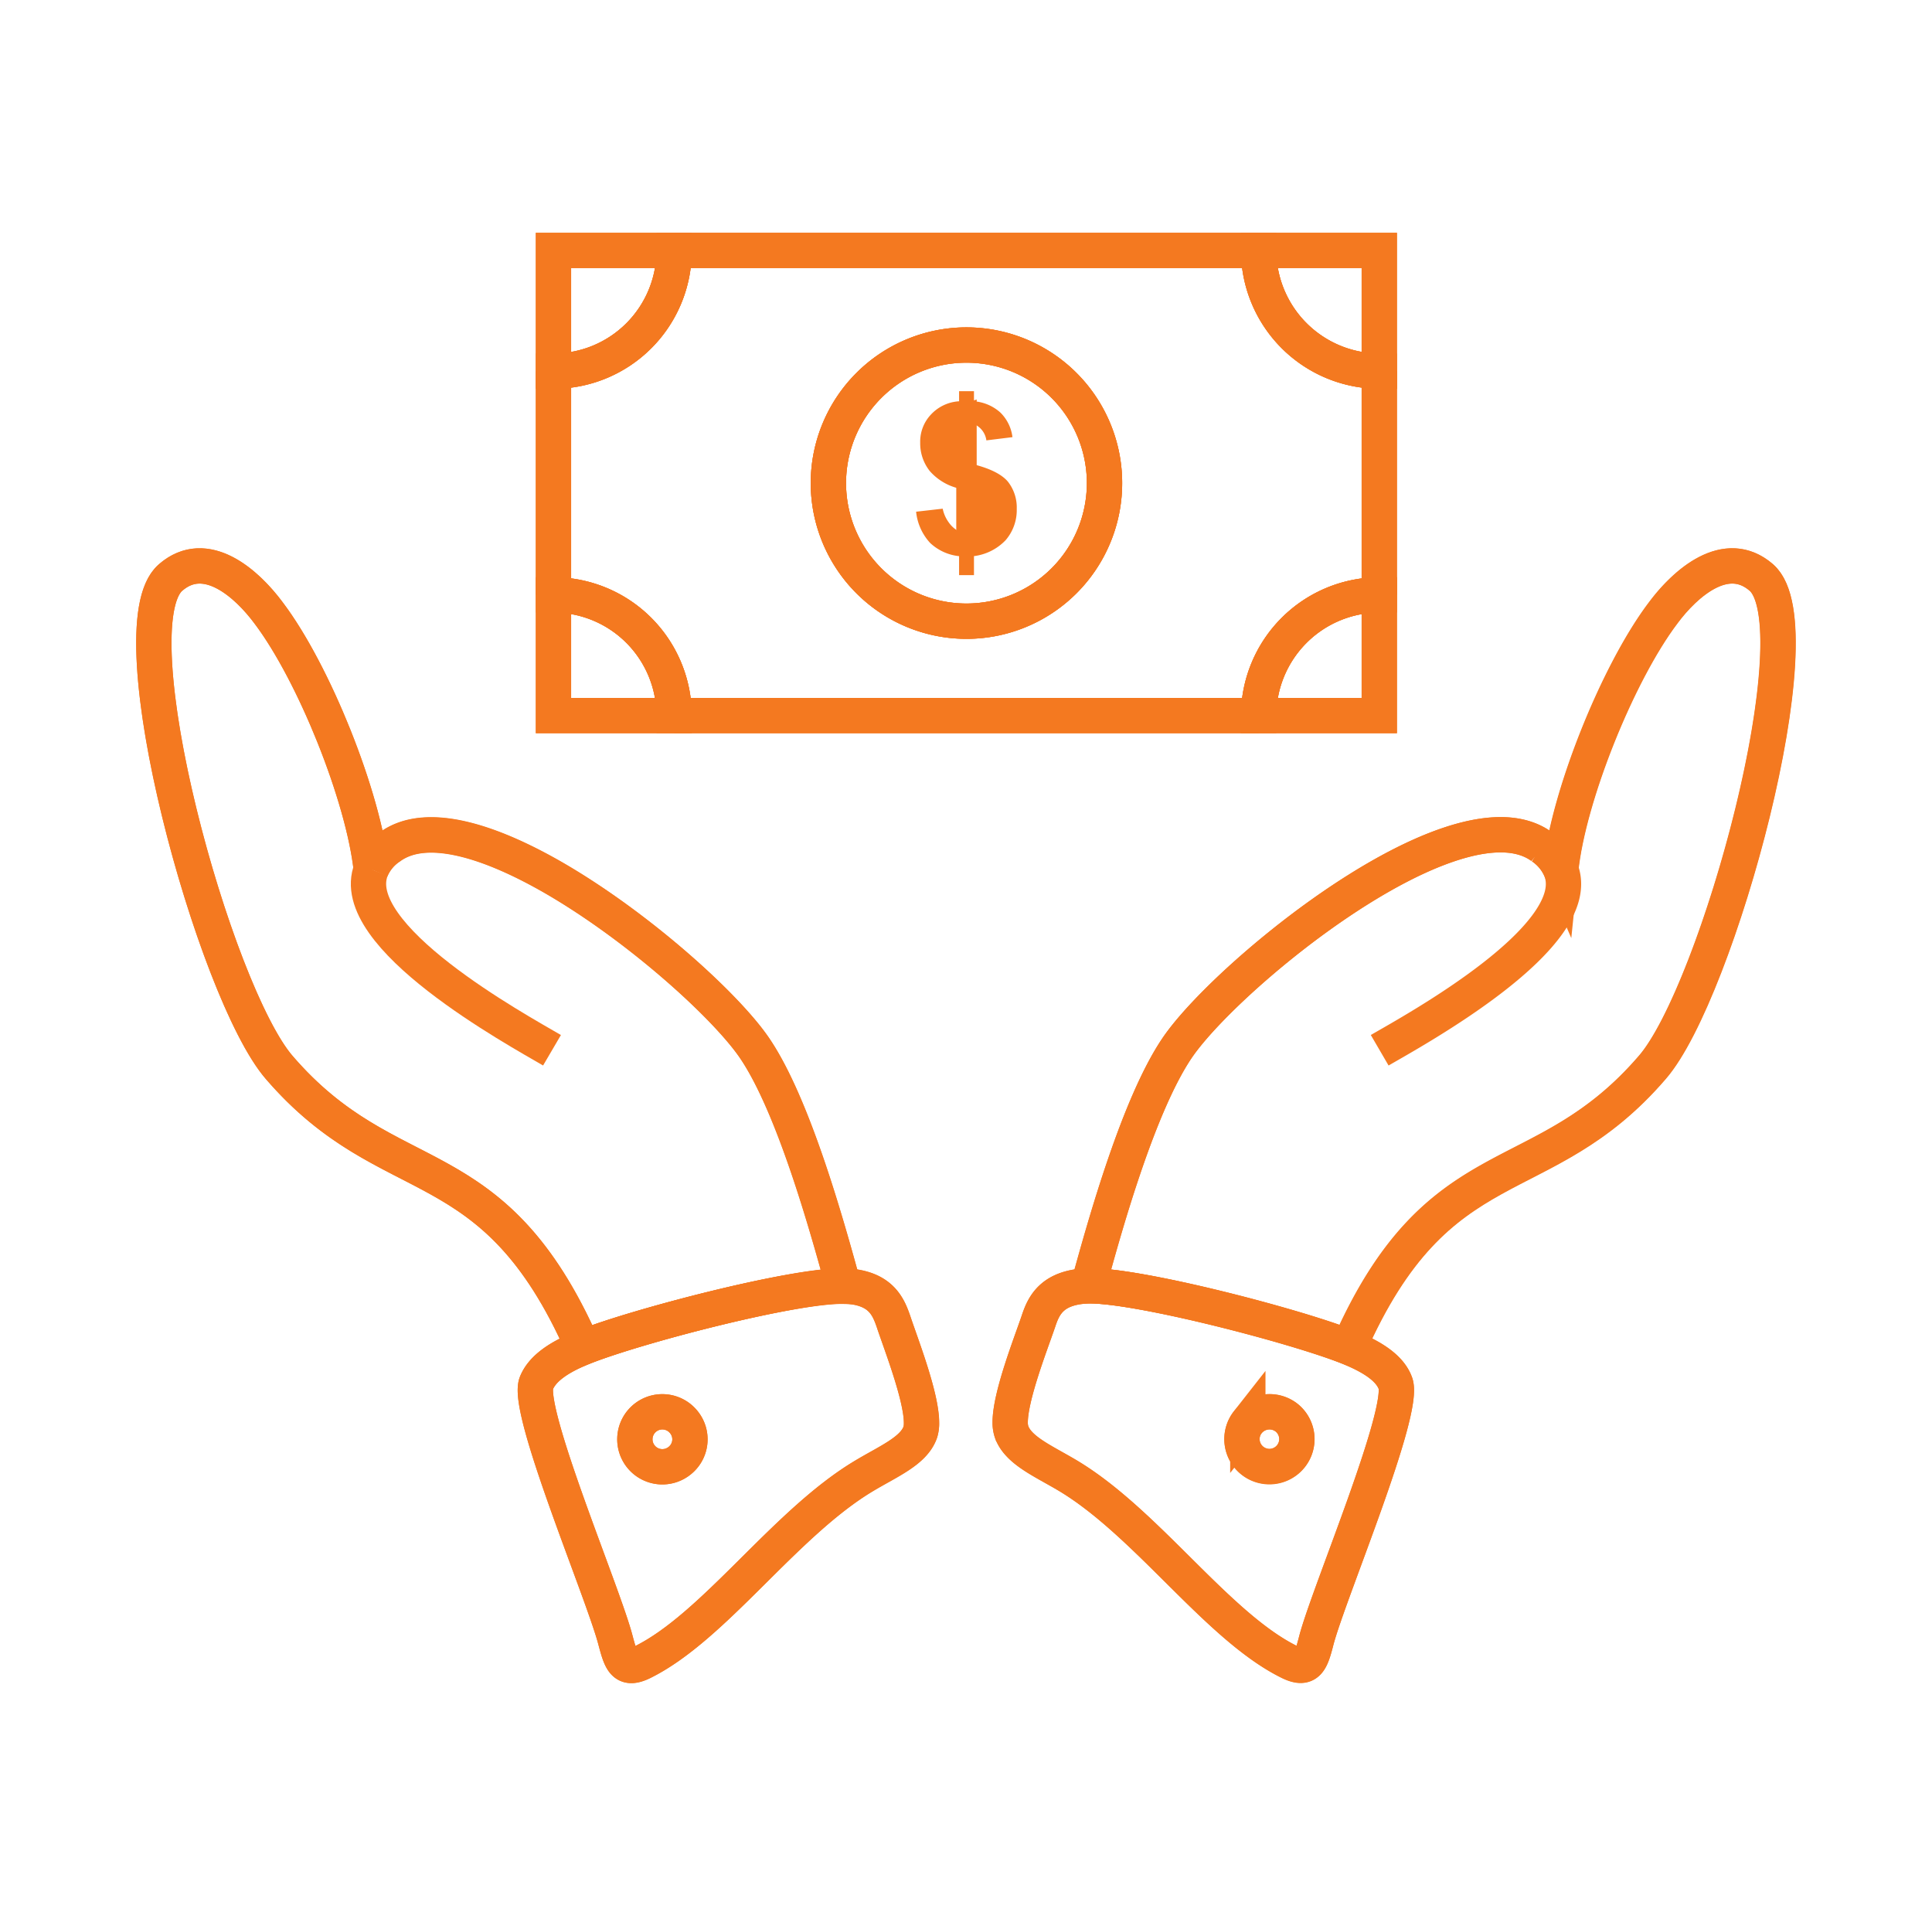 <svg id="Layer_1" data-name="Layer 1" xmlns="http://www.w3.org/2000/svg" viewBox="0 0 383 379.76"><defs><style>.cls-1{fill:none;stroke:#f47920;stroke-miterlimit:10;stroke-width:7px;}.cls-2{fill:#f47920;}</style></defs><path class="cls-1" d="M205.87,261.87c1-3,2.59-6.75,9.9-7,10-.16,41.29,8,51.63,12.16,4.93,2,8.17,4.24,9.22,7.11,2.1,5.5-13.14,41.45-15.64,50.87-1.05,4.07-1.66,6.22-5.36,4.4-14.23-7-28.16-27.47-43.84-36.89-4.93-2.95-9.9-5-11.24-8.72a5.72,5.72,0,0,1-.28-1.9C200.26,276.7,204.38,266.27,205.87,261.87Zm41.5,20a5.44,5.44,0,1,0,7.68-.89A5.5,5.5,0,0,0,247.37,281.91Z"/><path class="cls-1" d="M135.58,281.91a5.45,5.45,0,1,0-.86,7.63A5.4,5.4,0,0,0,135.58,281.91ZM122,325.06c-2.46-9.42-17.74-45.37-15.68-50.87,1.14-2.87,4.33-5.13,9.26-7.11,10.34-4.16,41.65-12.32,51.64-12.16,7.31.2,8.84,4,9.89,7,1.45,4.4,5.57,14.87,5.57,20.12a5.88,5.88,0,0,1-.24,1.86c-1.29,3.75-6.34,5.77-11.23,8.72-15.71,9.42-29.61,29.86-43.87,36.89C123.66,331.28,123.09,329.13,122,325.06Z"/><path class="cls-1" d="M233.26,207.86c6.79-10.15,31.56-31.81,51.48-39.56,8.41-3.27,15.95-4.08,20.89-.48a10.32,10.32,0,0,1,3.75,4.48h0c1.49-14.46,11.31-39,20.33-50.87,4.31-5.77,12.4-13,19.42-7,11.28,9.74-8.68,82.18-21.57,97.09-22,25.58-42.33,14.83-60.2,55.51-10.34-4.16-41.65-12.32-51.63-12.16C219.25,242,225.79,219,233.26,207.86Z"/><path class="cls-1" d="M115.58,267.08c-17.89-40.68-38.22-29.93-60.24-55.51-12.85-14.91-32.76-87.35-21.53-97.09,7-6.09,15.11,1.18,19.43,7,9,11.89,18.79,36.36,20.36,50.83a10.09,10.09,0,0,1,3.72-4.44c7.19-5.22,19.88-1.14,32.76,6.33,16.89,9.83,34.1,25.5,39.6,33.71,7.51,11.18,14,34.13,17.54,47.06C157.23,254.76,125.92,262.92,115.58,267.08Z"/><path class="cls-1" d="M273.43,117.92v23.92H249.51A24,24,0,0,1,273.43,117.92Z"/><path class="cls-1" d="M273.43,49.64V73.56a24,24,0,0,1-23.92-23.92Z"/><path class="cls-1" d="M193.07,105.68v-8a4.89,4.89,0,0,1,2.66,1.53,3.66,3.66,0,0,1,.81,2.35,3.74,3.74,0,0,1-1,2.62A4.41,4.41,0,0,1,193.07,105.68Z"/><path class="cls-1" d="M190.12,84V91a3.9,3.9,0,0,1-1.94-1.49,3.37,3.37,0,0,1-.65-2A3.75,3.75,0,0,1,190.12,84Z"/><path class="cls-2" d="M193.07,97.68v8a4.41,4.41,0,0,0,2.5-1.5,3.74,3.74,0,0,0,1-2.62,3.66,3.66,0,0,0-.81-2.35A4.89,4.89,0,0,0,193.07,97.68Zm-4.85-12.33a3.84,3.84,0,0,0-.69,2.19,3.37,3.37,0,0,0,.65,2A3.9,3.9,0,0,0,190.12,91V84A3.85,3.85,0,0,0,188.22,85.35Zm-1.34,15.48a7,7,0,0,0,1.25,2.79,5.6,5.6,0,0,0,2,1.73V96.83a11,11,0,0,1-5.82-3.47,8.84,8.84,0,0,1-1.89-5.62,7.81,7.81,0,0,1,2.13-5.57,8.28,8.28,0,0,1,5.58-2.63v-2h2.95v2a8.84,8.84,0,0,1,5.22,2.22,8.22,8.22,0,0,1,2.41,4.89l-5.17.64a4.1,4.1,0,0,0-2.46-3.23v8c3.31.84,5.53,2,6.71,3.39a8.28,8.28,0,0,1,1.77,5.41,9.13,9.13,0,0,1-2.21,6.22,10.46,10.46,0,0,1-6.27,3.15V114h-2.95v-3.76a9.86,9.86,0,0,1-5.74-2.62,10.71,10.71,0,0,1-2.78-6.19Z"/><path class="cls-1" d="M191.57,68.39a27.37,27.37,0,1,1-27.35,27.35A27.38,27.38,0,0,1,191.57,68.39Z"/><path class="cls-1" d="M109.72,49.64h23.92a23.91,23.91,0,0,1-23.92,23.92Z"/><path class="cls-1" d="M191.57,123.13a27.37,27.37,0,1,0-27.35-27.39A27.39,27.39,0,0,0,191.57,123.13ZM109.72,73.56a23.91,23.91,0,0,0,23.92-23.92H249.51a24,24,0,0,0,23.92,23.92v44.36a24,24,0,0,0-23.92,23.92H133.64a23.94,23.94,0,0,0-23.92-23.92Z"/><path class="cls-1" d="M109.72,117.92a23.94,23.94,0,0,1,23.92,23.92H109.72Z"/><path class="cls-1" d="M215.77,254.92c3.48-12.93,10-35.88,17.49-47.06,6.79-10.15,31.56-31.81,51.48-39.56,8.41-3.27,15.95-4.08,20.89-.48a10.32,10.32,0,0,1,3.75,4.48c5.37,13.17-29,31.88-35.87,35.88"/><path class="cls-1" d="M267.4,267.08c17.87-40.68,38.23-29.93,60.2-55.51,12.89-14.91,32.85-87.35,21.57-97.09-7-6.09-15.11,1.18-19.42,7-9,11.89-18.84,36.41-20.33,50.87"/><path class="cls-1" d="M267.4,267.08c4.93,2,8.17,4.24,9.22,7.11,2.1,5.5-13.14,41.45-15.64,50.87-1.05,4.07-1.66,6.22-5.36,4.4-14.23-7-28.16-27.47-43.84-36.89-4.93-2.95-9.9-5-11.24-8.72a5.72,5.72,0,0,1-.28-1.9c0-5.25,4.12-15.68,5.61-20.08,1-3,2.59-6.75,9.9-7C225.75,254.76,257.06,262.92,267.4,267.08Z"/><path class="cls-1" d="M247.37,281.91a5.5,5.5,0,0,1,7.68-.89,5.45,5.45,0,1,1-7.68.89Z"/><path class="cls-1" d="M73.6,172.3c-5.29,13.21,29,31.88,35.83,35.88"/><path class="cls-1" d="M167.22,254.92c-3.52-12.93-10-35.88-17.54-47.06-5.5-8.21-22.71-23.88-39.6-33.71-12.88-7.47-25.57-11.55-32.76-6.33a10.09,10.09,0,0,0-3.72,4.44"/><path class="cls-1" d="M115.58,267.08c-17.89-40.68-38.22-29.93-60.24-55.51-12.85-14.91-32.76-87.35-21.53-97.09,7-6.09,15.11,1.18,19.43,7,9,11.89,18.79,36.36,20.36,50.83v0"/><path class="cls-1" d="M115.58,267.08c-4.93,2-8.12,4.24-9.26,7.11-2.06,5.5,13.22,41.45,15.68,50.87,1.09,4.07,1.66,6.22,5.34,4.4,14.26-7,28.16-27.47,43.87-36.89,4.89-2.95,9.94-5,11.23-8.72a5.88,5.88,0,0,0,.24-1.86c0-5.25-4.12-15.72-5.57-20.12-1.05-3-2.58-6.75-9.89-7C157.23,254.76,125.92,262.92,115.58,267.08Z"/><path class="cls-1" d="M135.58,281.91a5.45,5.45,0,1,0-.86,7.63A5.4,5.4,0,0,0,135.58,281.91Z"/><line class="cls-1" x1="109.72" y1="117.92" x2="109.72" y2="73.56"/><line class="cls-1" x1="249.51" y1="141.84" x2="133.64" y2="141.84"/><line class="cls-1" x1="273.43" y1="73.56" x2="273.43" y2="117.92"/><line class="cls-1" x1="133.64" y1="49.64" x2="249.51" y2="49.64"/><path class="cls-1" d="M249.51,49.64h23.92V73.56A24,24,0,0,1,249.51,49.64Z"/><path class="cls-1" d="M133.64,49.64H109.72V73.56A23.91,23.91,0,0,0,133.64,49.64Z"/><path class="cls-1" d="M133.64,141.84H109.72V117.92A23.94,23.94,0,0,1,133.64,141.84Z"/><path class="cls-1" d="M249.51,141.84h23.92V117.92A24,24,0,0,0,249.51,141.84Z"/><path class="cls-1" d="M191.57,68.39a27.37,27.37,0,1,1-27.35,27.35A27.38,27.38,0,0,1,191.57,68.39Z"/></svg>